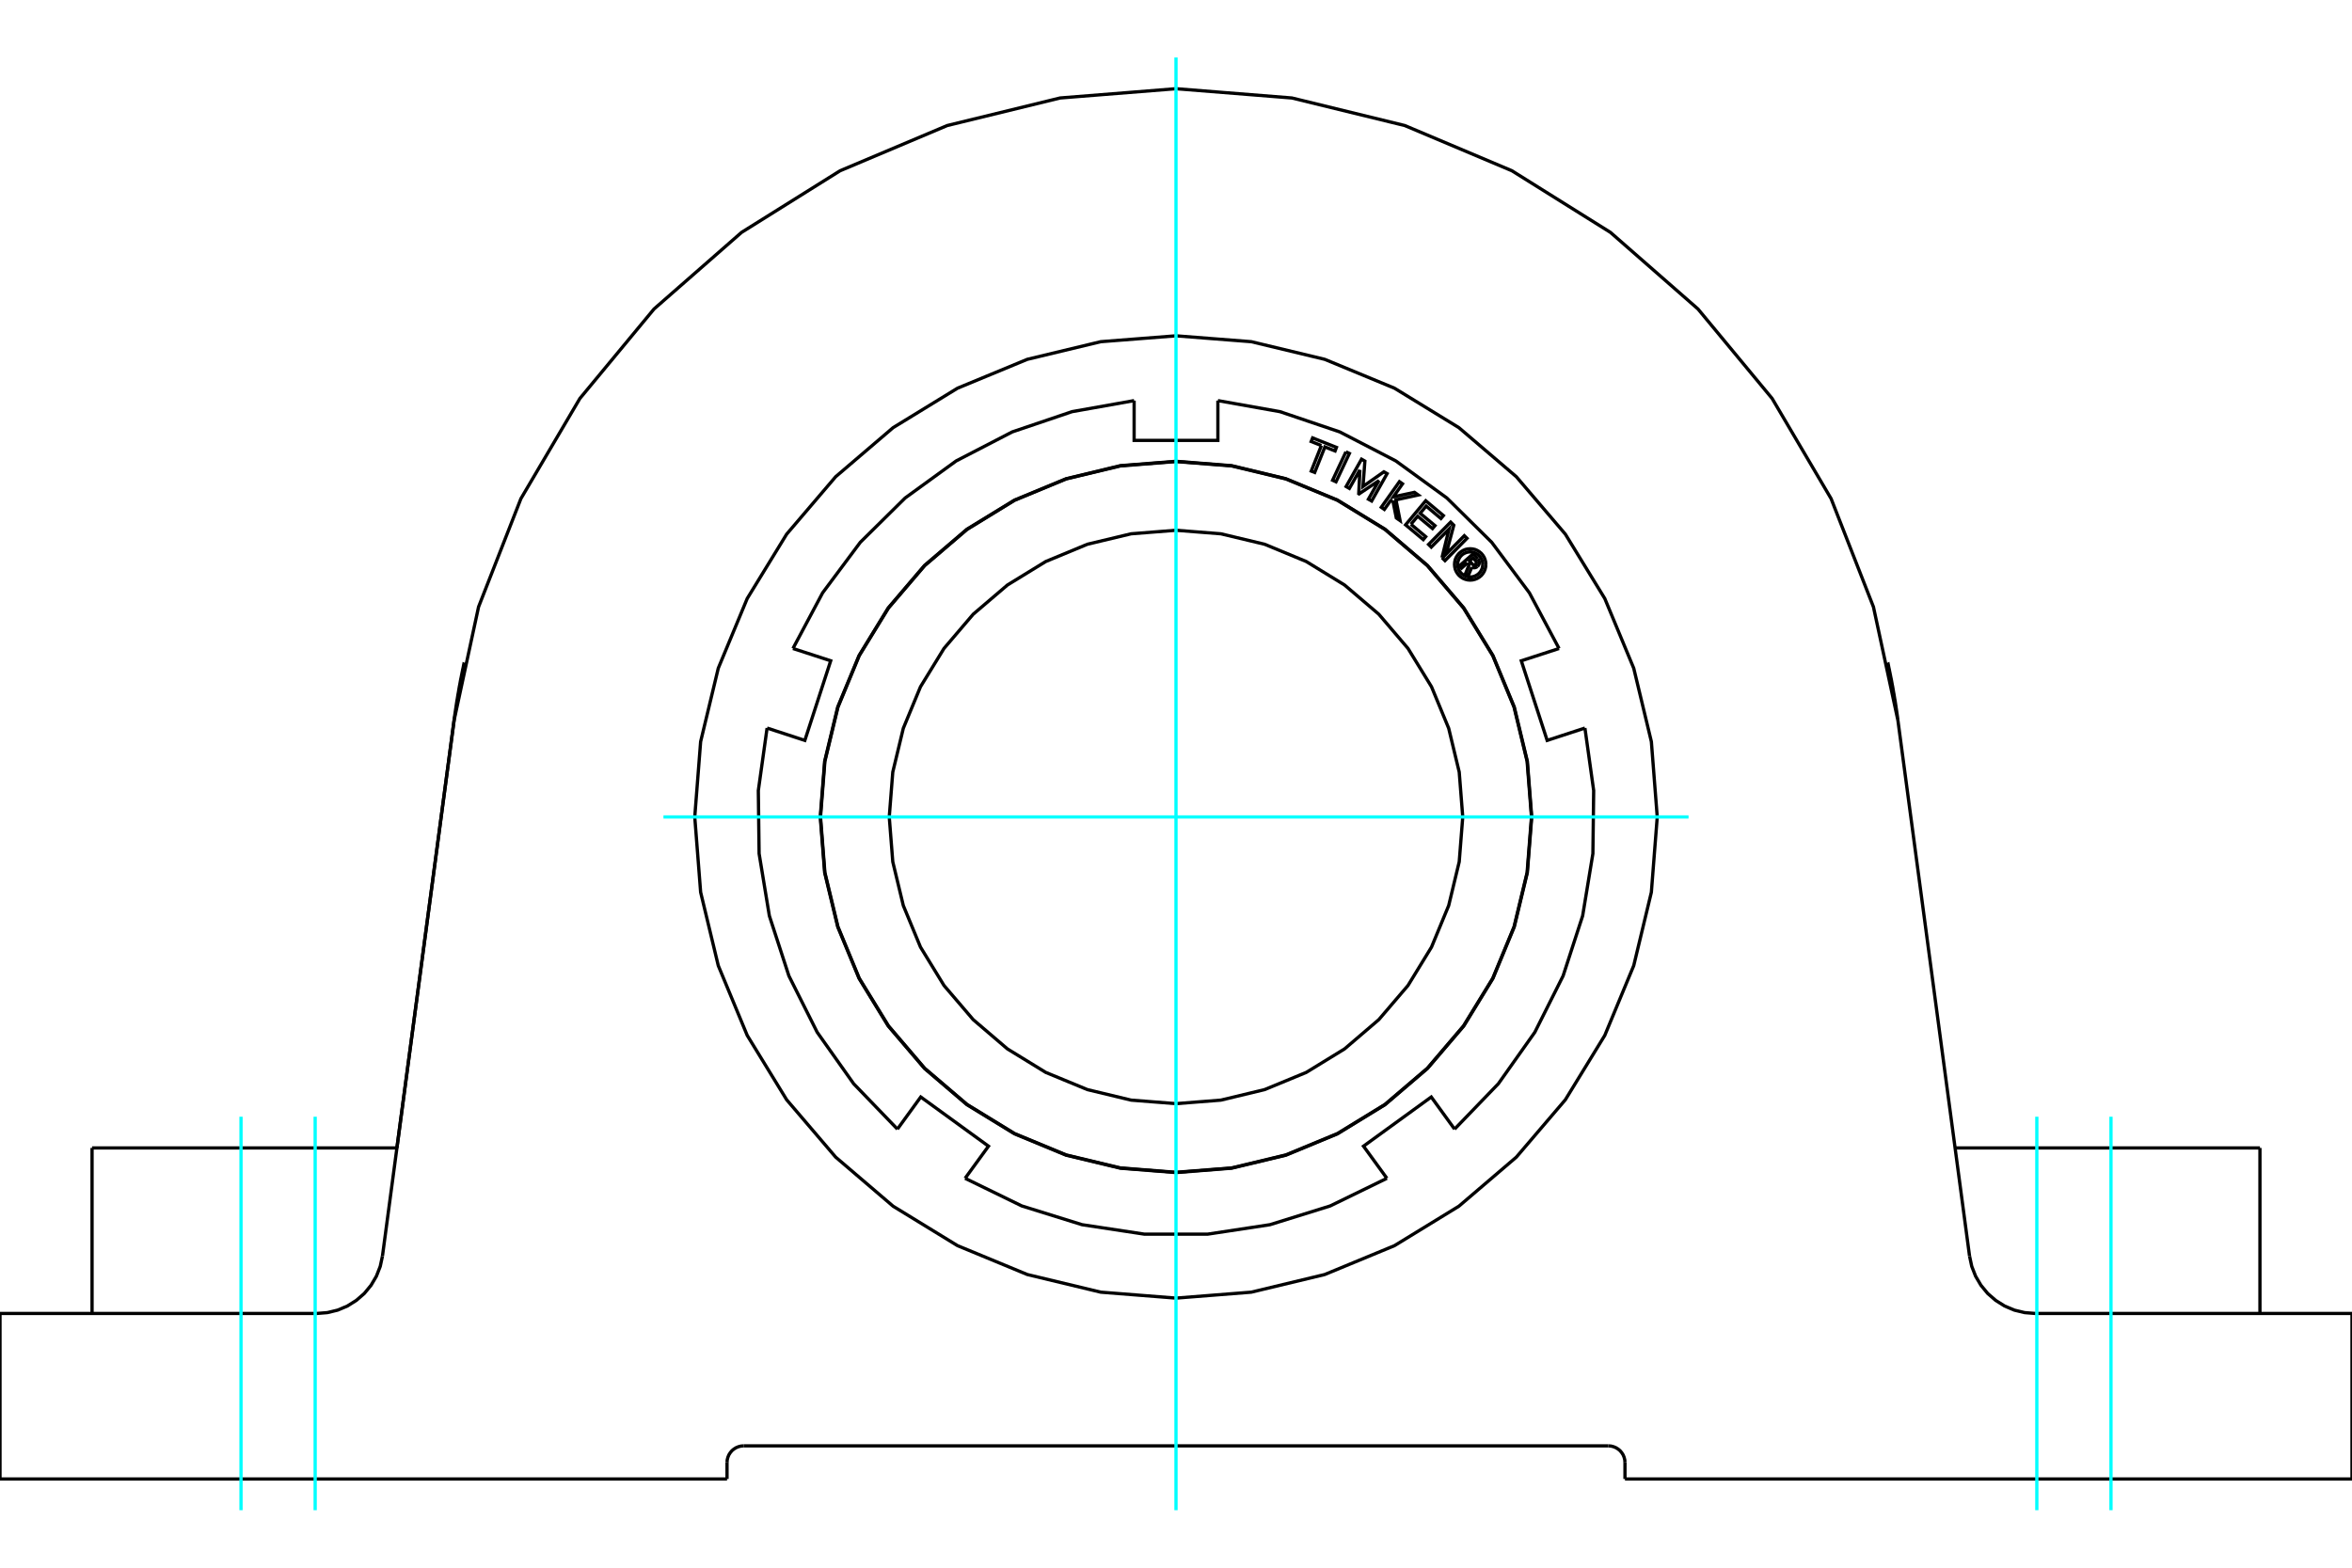 <?xml version="1.0" standalone="no"?>
<!DOCTYPE svg PUBLIC "-//W3C//DTD SVG 1.1//EN"
	"http://www.w3.org/Graphics/SVG/1.1/DTD/svg11.dtd">
<svg xmlns="http://www.w3.org/2000/svg" height="100%" width="100%" viewBox="0 0 36000 24000">
	<rect x="-1800" y="-1200" width="39600" height="26400" style="fill:#FFF"/>
	<g style="fill:none; fill-rule:evenodd" transform="matrix(1 0 0 1 0 0)">
		<g style="fill:none; stroke:#000; stroke-width:50; shape-rendering:geometricPrecision">
			<line x1="11382" y1="22135" x2="24618" y2="22135"/>
			<polyline points="11382,22135 11342,22138 11303,22148 11267,22163 11233,22184 11203,22209 11177,22240 11156,22273 11141,22310 11131,22349 11128,22389"/>
			<line x1="11128" y1="22642" x2="11128" y2="22389"/>
			<line x1="24872" y1="22389" x2="24872" y2="22642"/>
			<polyline points="24872,22389 24869,22349 24859,22310 24844,22273 24823,22240 24797,22209 24767,22184 24733,22163 24697,22148 24658,22138 24618,22135"/>
			<line x1="11128" y1="22642" x2="0" y2="22642"/>
			<polyline points="28895,10143 28896,10145 28896,10149 28898,10156 28900,10166 28903,10178 28906,10193 28909,10210 28913,10229 28918,10250 28922,10273 28927,10296 28932,10321 28937,10346 28942,10372 28948,10399 28953,10426 28958,10454 28963,10482 28969,10511 28974,10540 28979,10570 28984,10601 28990,10631 28995,10663 29000,10694 29006,10726 29011,10759 29016,10791 29021,10825 29026,10858 29031,10892 29036,10926 29041,10960 29046,10995 29050,11030 28675,9291 28027,7634 27124,6100 25989,4730 24650,3558 23141,2614 21502,1922 19774,1500 18000,1358"/>
			<line x1="32311" y1="17574" x2="29925" y2="17574"/>
			<line x1="34591" y1="17574" x2="32311" y2="17574"/>
			<polyline points="6075,17574 6950,11030 6954,10995 6959,10960 6964,10926 6969,10892 6974,10858 6979,10825 6984,10791 6989,10759 6994,10726 7000,10694 7005,10663 7010,10631 7016,10601 7021,10570 7026,10540 7031,10511 7037,10482 7042,10454 7047,10426 7052,10399 7058,10372 7063,10346 7068,10321 7073,10296 7078,10273 7082,10250 7087,10229 7091,10210 7094,10193 7097,10178 7100,10166 7102,10156 7104,10149 7104,10145 7105,10143"/>
			<polyline points="18000,1358 16226,1500 14498,1922 12859,2614 11350,3558 10011,4730 8876,6100 7973,7634 7325,9291 6950,11030"/>
			<line x1="3689" y1="17574" x2="1409" y2="17574"/>
			<line x1="6075" y1="17574" x2="3689" y2="17574"/>
			<line x1="5854" y1="19229" x2="6950" y2="11030"/>
			<polyline points="25366,12507 25276,11354 25006,10230 24563,9163 23959,8177 23209,7298 22330,6547 21344,5943 20276,5501 19152,5231 18000,5141 16848,5231 15724,5501 14656,5943 13670,6547 12791,7298 12041,8177 11437,9163 10994,10230 10724,11354 10634,12507 10724,13659 10994,14783 11437,15851 12041,16837 12791,17715 13670,18466 14656,19070 15724,19512 16848,19782 18000,19873 19152,19782 20276,19512 21344,19070 22330,18466 23209,17715 23959,16837 24563,15851 25006,14783 25276,13659 25366,12507"/>
			<line x1="0" y1="20108" x2="4849" y2="20108"/>
			<line x1="31151" y1="20108" x2="36000" y2="20108"/>
			<polyline points="30146,19229 30180,19387 30239,19538 30321,19677 30424,19802 30546,19908 30683,19994 30832,20057 30989,20095 31151,20108"/>
			<polyline points="4849,20108 5011,20095 5168,20057 5317,19994 5454,19908 5576,19802 5679,19677 5761,19538 5820,19387 5854,19229"/>
			<line x1="29050" y1="11030" x2="30146" y2="19229"/>
			<line x1="0" y1="22642" x2="0" y2="20108"/>
			<polyline points="36000,20108 36000,22642 24872,22642"/>
			<polyline points="22389,12507 22335,11820 22174,11150 21911,10514 21551,9927 21104,9403 20580,8956 19993,8596 19356,8332 18687,8172 18000,8118 17313,8172 16644,8332 16007,8596 15420,8956 14896,9403 14449,9927 14089,10514 13826,11150 13665,11820 13611,12507 13665,13193 13826,13863 14089,14499 14449,15087 14896,15610 15420,16058 16007,16418 16644,16681 17313,16842 18000,16896 18687,16842 19356,16681 19993,16418 20580,16058 21104,15610 21551,15087 21911,14499 22174,13863 22335,13193 22389,12507"/>
			<polyline points="23441,12507 23374,11656 23174,10826 22848,10037 22401,9309 21847,8660 21198,8105 20470,7659 19681,7332 18851,7133 18000,7066 17149,7133 16319,7332 15530,7659 14802,8105 14153,8660 13599,9309 13152,10037 12826,10826 12626,11656 12559,12507 12626,13358 12826,14188 13152,14977 13599,15705 14153,16354 14802,16908 15530,17354 16319,17681 17149,17880 18000,17947 18851,17880 19681,17681 20470,17354 21198,16908 21847,16354 22401,15705 22848,14977 23174,14188 23374,13358 23441,12507"/>
			<polyline points="22461,8618 22370,8698 22339,8662 22550,8477 22619,8555"/>
			<polyline points="22615,8671 22624,8662 22631,8651 22637,8639 22640,8627 22642,8614 22641,8601 22638,8588 22634,8576 22627,8565 22619,8555"/>
			<polyline points="22615,8671 22585,8638 22589,8634 22592,8629 22595,8624 22596,8619 22597,8613 22597,8608 22596,8602 22594,8597 22591,8592 22588,8588 22546,8541 22493,8587 22535,8635 22539,8639 22544,8642 22549,8644 22554,8646 22559,8647 22565,8647 22570,8646 22575,8644 22580,8642 22585,8638 22614,8672"/>
			<polyline points="22527,8684 22539,8688 22552,8691 22565,8692 22579,8690 22591,8686 22603,8680 22614,8672"/>
			<polyline points="22527,8684 22471,8820 22433,8778 22486,8647 22461,8618"/>
			<polyline points="21596,8026 21822,8216 21785,8261 21514,8035 21822,7666 22093,7893 22055,7938 21829,7748 21737,7858 21964,8047 21926,8092 21699,7903 21596,8026"/>
			<polyline points="20815,7193 20654,7477 20604,7448 20840,7030 20891,7059 20862,7448 21182,7223 21231,7251 20995,7670 20945,7642 21106,7358 20802,7561 20797,7558 20815,7193"/>
			<polyline points="20225,6821 20069,6759 20091,6704 20456,6849 20435,6904 20279,6842 20123,7233 20070,7212 20225,6821"/>
			<polyline points="20601,6917 20654,6942 20449,7376 20397,7352 20601,6917"/>
			<polyline points="21319,7663 21280,7671 21189,7799 21142,7766 21420,7374 21467,7407 21326,7607 21650,7537 21708,7578 21367,7652 21430,7970 21372,7929 21319,7663"/>
			<polyline points="22071,8537 22179,8100 21907,8376 21866,8335 22204,7993 22252,8041 22134,8484 22413,8201 22454,8241 22117,8583 22071,8537"/>
			<polyline points="22743,8641 22740,8603 22731,8567 22717,8532 22697,8500 22673,8471 22644,8447 22612,8427 22577,8412 22541,8404 22503,8401 22465,8404 22429,8412 22394,8427 22362,8447 22333,8471 22309,8500 22289,8532 22274,8567 22266,8603 22263,8641 22266,8678 22274,8715 22289,8750 22309,8782 22333,8811 22362,8835 22394,8855 22429,8869 22465,8878 22503,8881 22541,8878 22577,8869 22612,8855 22644,8835 22673,8811 22697,8782 22717,8750 22731,8715 22740,8678 22743,8641"/>
			<polyline points="22695,8641 22693,8611 22686,8582 22674,8554 22658,8528 22639,8505 22616,8485 22590,8470 22562,8458 22533,8451 22503,8449 22473,8451 22444,8458 22416,8470 22390,8485 22367,8505 22347,8528 22332,8554 22320,8582 22313,8611 22311,8641 22313,8671 22320,8700 22332,8728 22347,8754 22367,8777 22390,8796 22416,8812 22444,8824 22473,8831 22503,8833 22533,8831 22562,8824 22590,8812 22616,8796 22639,8777 22658,8754 22674,8728 22686,8700 22693,8671 22695,8641"/>
			<polyline points="24259,11146 23681,11335 23285,10116 23863,9928"/>
			<polyline points="22264,17286 22934,16591 23492,15803 23925,14940 24224,14021 24381,13068 24393,12103 24259,11146"/>
			<polyline points="21228,18039 20870,17547 21907,16794 22264,17286"/>
			<polyline points="14772,18039 15640,18462 16562,18749 17517,18894 18483,18894 19438,18749 20360,18462 21228,18039"/>
			<polyline points="13736,17286 14093,16794 15130,17547 14772,18039"/>
			<polyline points="11741,11146 11607,12103 11619,13068 11776,14021 12075,14940 12508,15803 13066,16591 13736,17286"/>
			<polyline points="12137,9928 12715,10116 12319,11335 11741,11146"/>
			<polyline points="17359,6133 16409,6302 15494,6612 14636,7056 13855,7623 13168,8302 12591,9076 12137,9928"/>
			<polyline points="18641,6133 18641,6742 17359,6742 17359,6133"/>
			<polyline points="23445,12507 23378,11655 23178,10824 22851,10035 22405,9307 21850,8657 21200,8102 20472,7656 19682,7329 18852,7129 18000,7062 17148,7129 16318,7329 15528,7656 14800,8102 14150,8657 13595,9307 13149,10035 12822,10824 12622,11655 12555,12507 12622,13358 12822,14189 13149,14979 13595,15707 14150,16357 14800,16912 15528,17358 16318,17685 17148,17884 18000,17951 18852,17884 19682,17685 20472,17358 21200,16912 21850,16357 22405,15707 22851,14979 23178,14189 23378,13358 23445,12507"/>
			<polyline points="23863,9928 23409,9076 22832,8302 22145,7623 21364,7056 20506,6612 19591,6302 18641,6133"/>
			<line x1="1409" y1="17574" x2="1409" y2="20108"/>
			<line x1="34591" y1="20108" x2="34591" y2="17574"/>
		</g>
		<g style="fill:none; stroke:#0FF; stroke-width:50; shape-rendering:geometricPrecision">
			<line x1="4824" y1="23120" x2="4824" y2="17096"/>
			<line x1="3689" y1="23120" x2="3689" y2="17096"/>
			<line x1="31176" y1="23120" x2="31176" y2="17096"/>
			<line x1="32311" y1="23120" x2="32311" y2="17096"/>
			<line x1="18000" y1="23120" x2="18000" y2="880"/>
			<line x1="10155" y1="12507" x2="25845" y2="12507"/>
		</g>
	</g>
</svg>
